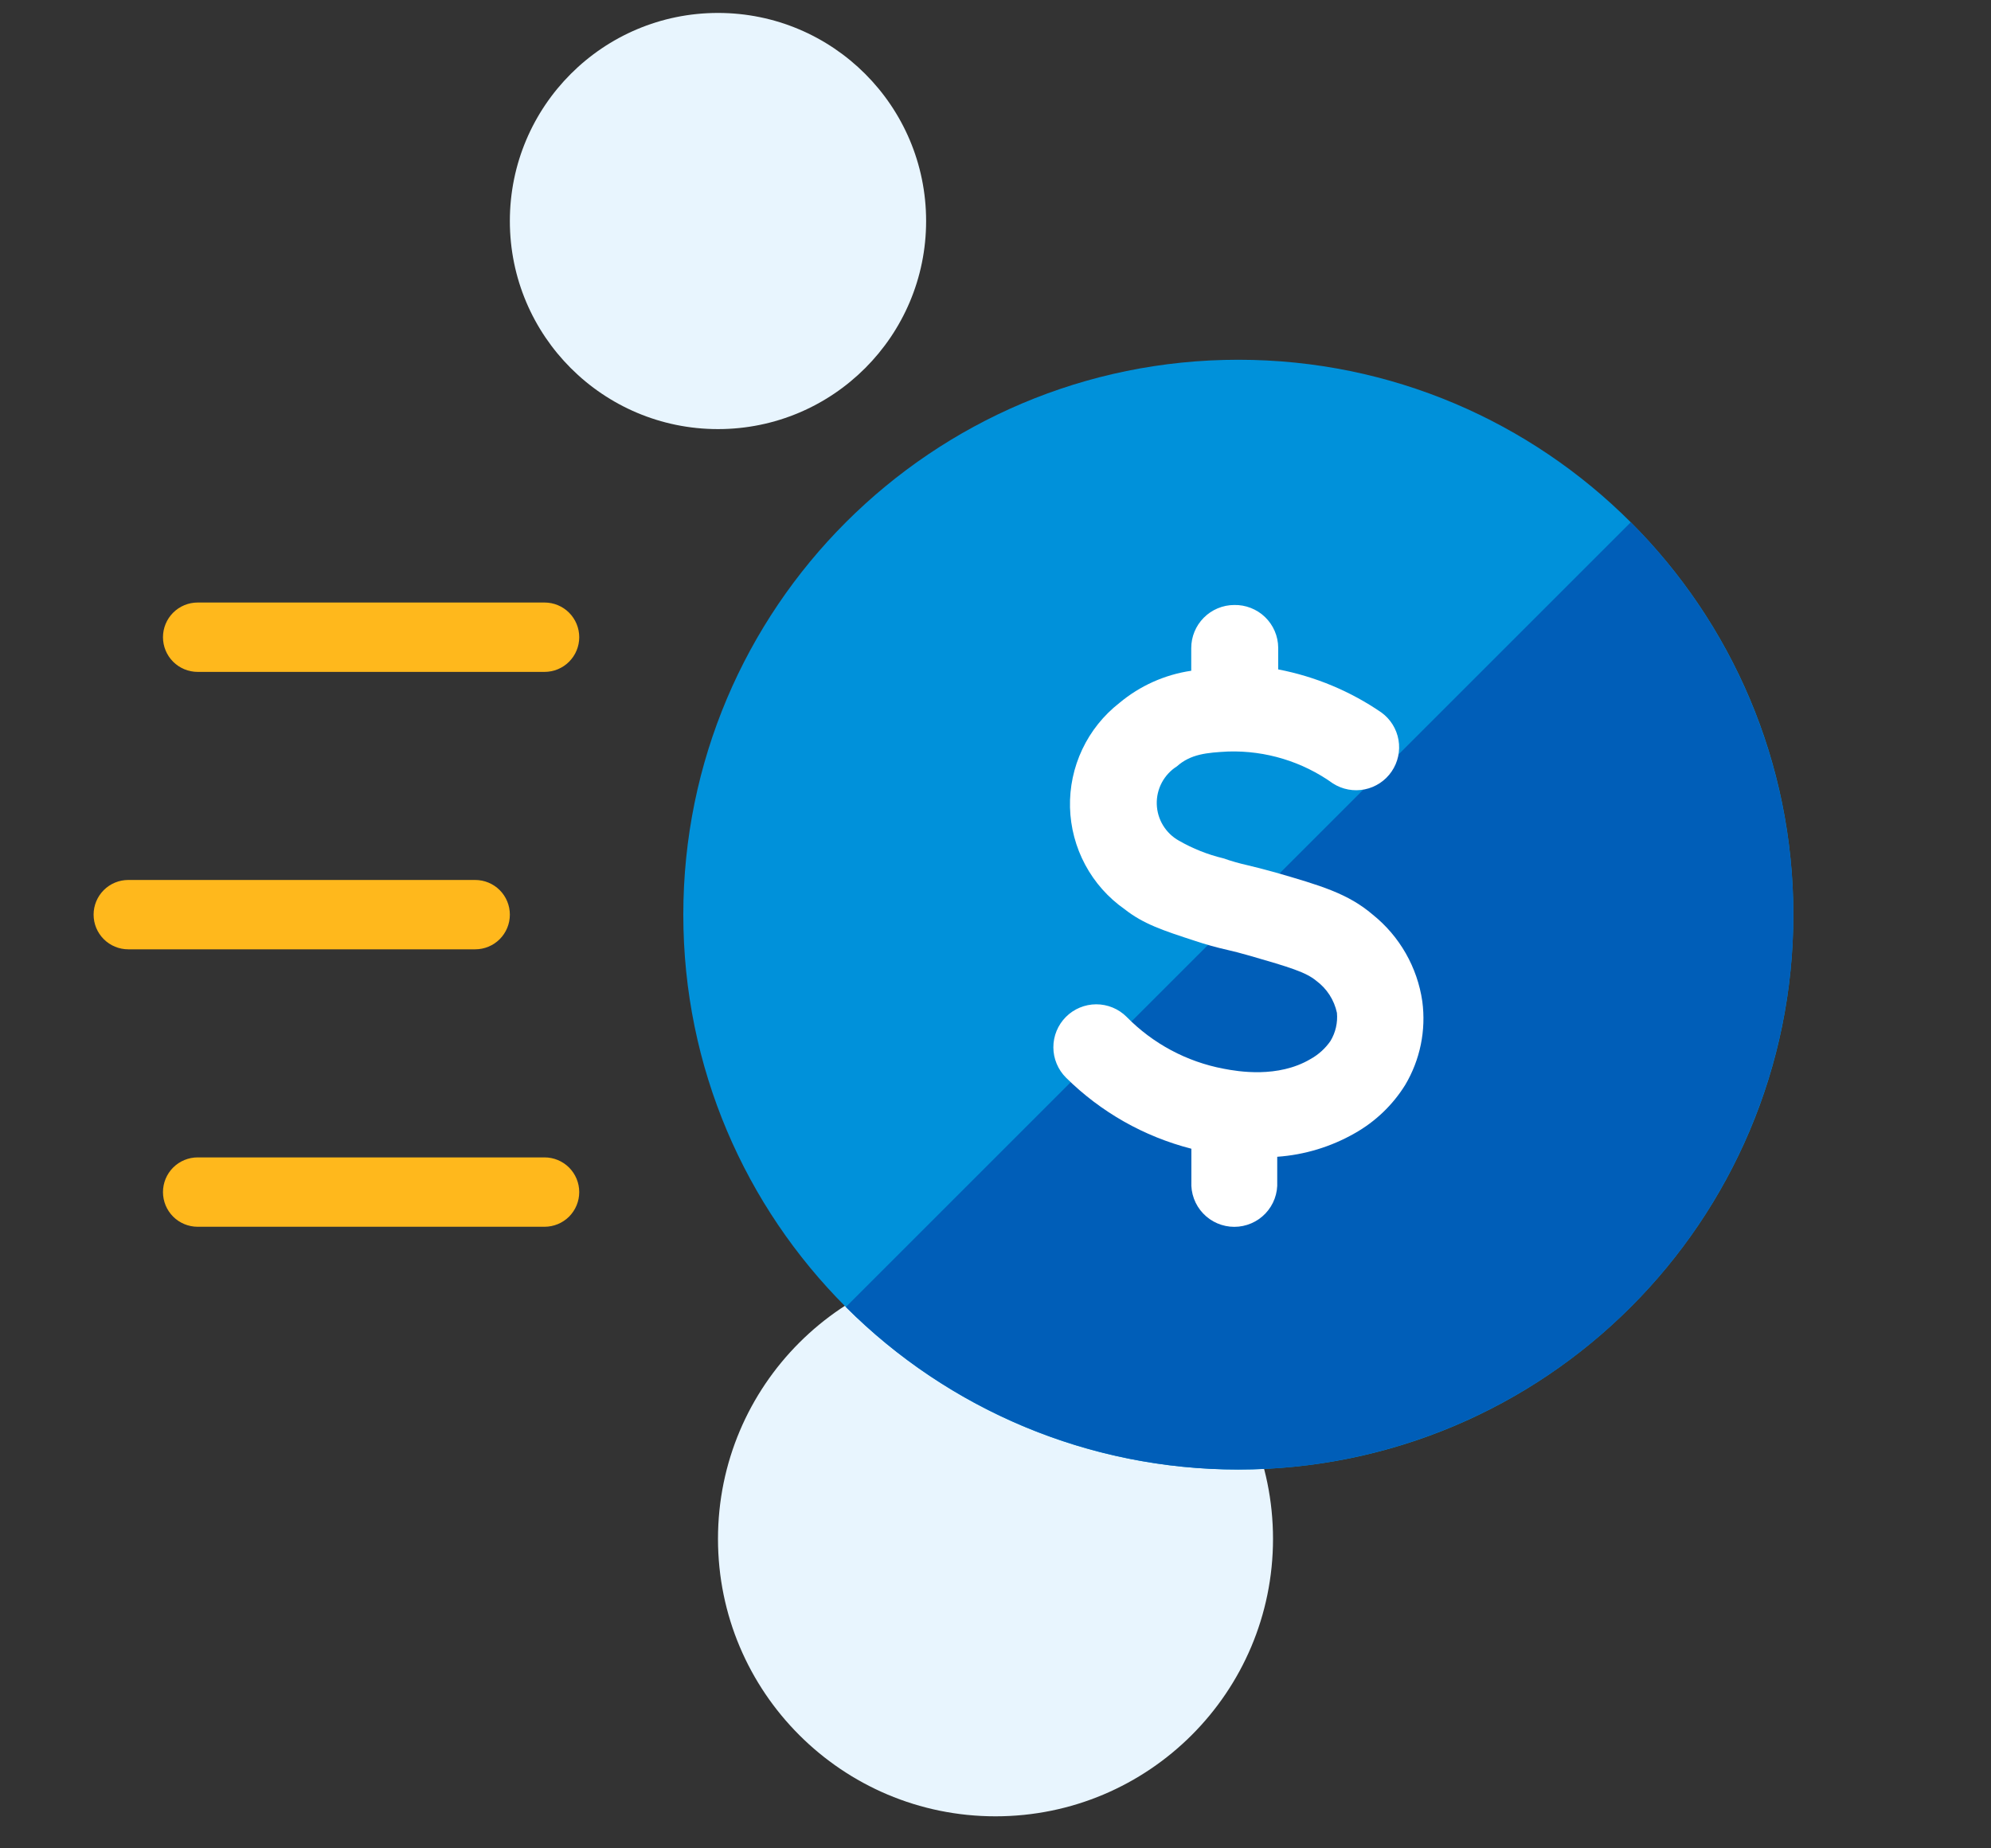 <svg width="112" height="104" viewBox="0 0 112 104" fill="none" xmlns="http://www.w3.org/2000/svg">
<rect x="0" y="0" width="112" height="104" fill="#333333" stroke="none"/>
<g id="mds_ill_send_money_featured 2">
<path id="Vector" d="M40.389 24.144C46.855 24.144 52.097 18.902 52.097 12.436C52.097 5.97 46.855 0.728 40.389 0.728C33.923 0.728 28.681 5.97 28.681 12.436C28.681 18.902 33.923 24.144 40.389 24.144ZM56 102.198C64.622 102.198 71.611 95.209 71.611 86.587C71.611 77.966 64.622 70.977 56 70.977C47.379 70.977 40.389 77.966 40.389 86.587C40.389 95.209 47.379 102.198 56 102.198Z" fill="#E8F5FE"/>
<path id="Vector_2" d="M69.659 82.685C86.903 82.685 100.881 68.707 100.881 51.464C100.881 34.221 86.903 20.242 69.659 20.242C52.416 20.242 38.438 34.221 38.438 51.464C38.438 68.707 52.416 82.685 69.659 82.685Z" fill="#0091DA"/>
<path id="Vector_3" d="M91.737 29.386C97.593 35.242 100.882 43.183 100.882 51.464C100.882 59.745 97.593 67.687 91.737 73.542C85.882 79.398 77.94 82.687 69.659 82.687C61.378 82.687 53.437 79.398 47.581 73.542" fill="#005EB8"/>
<path id="Vector_4" d="M80.009 56.342C79.73 54.422 78.734 52.678 77.221 51.464C75.827 50.272 74.287 49.826 71.736 49.087C71.039 48.892 70.6 48.787 70.203 48.69C69.731 48.584 69.266 48.452 68.809 48.293C67.937 48.083 67.099 47.75 66.321 47.303C65.952 47.098 65.643 46.8 65.424 46.44C65.205 46.079 65.084 45.668 65.072 45.246C65.06 44.824 65.158 44.407 65.356 44.034C65.555 43.662 65.846 43.347 66.203 43.121C66.983 42.425 67.889 42.348 69.088 42.285C71.197 42.222 73.269 42.853 74.984 44.083C75.514 44.422 76.155 44.541 76.771 44.415C77.387 44.289 77.93 43.929 78.284 43.409C78.639 42.89 78.777 42.252 78.67 41.633C78.562 41.013 78.218 40.46 77.709 40.09C75.961 38.89 73.985 38.065 71.903 37.665V36.438C71.9 36.117 71.833 35.8 71.706 35.506C71.579 35.211 71.394 34.944 71.164 34.721C70.933 34.498 70.66 34.324 70.361 34.207C70.062 34.09 69.743 34.033 69.422 34.041C68.782 34.044 68.169 34.302 67.717 34.756C67.265 35.211 67.011 35.825 67.011 36.466V37.741C65.522 37.96 64.123 38.587 62.969 39.553C62.079 40.248 61.364 41.141 60.882 42.161C60.399 43.181 60.163 44.301 60.191 45.429C60.22 46.557 60.513 47.663 61.046 48.658C61.579 49.653 62.338 50.509 63.262 51.157C64.314 51.986 65.408 52.349 67.227 52.941C67.827 53.141 68.436 53.311 69.053 53.45C69.388 53.526 69.75 53.617 70.356 53.791C72.552 54.425 73.465 54.704 74.043 55.185C74.639 55.624 75.053 56.266 75.207 56.99C75.257 57.542 75.13 58.096 74.844 58.572C74.55 58.997 74.161 59.347 73.709 59.596C71.883 60.67 69.653 60.293 68.83 60.133C66.755 59.741 64.851 58.722 63.373 57.213C63.149 56.989 62.882 56.812 62.589 56.691C62.296 56.57 61.982 56.509 61.665 56.509C61.347 56.51 61.034 56.573 60.741 56.695C60.448 56.817 60.182 56.995 59.959 57.22C59.735 57.445 59.558 57.711 59.437 58.004C59.316 58.298 59.254 58.612 59.255 58.929C59.255 59.246 59.319 59.56 59.441 59.853C59.562 60.145 59.741 60.411 59.965 60.635C61.919 62.572 64.353 63.952 67.018 64.635V66.482C67.001 66.81 67.05 67.138 67.163 67.446C67.277 67.755 67.452 68.037 67.678 68.275C67.904 68.514 68.176 68.704 68.478 68.833C68.779 68.963 69.105 69.03 69.433 69.03C69.761 69.03 70.087 68.963 70.388 68.833C70.69 68.704 70.962 68.514 71.188 68.275C71.414 68.037 71.589 67.755 71.703 67.446C71.816 67.138 71.865 66.81 71.848 66.482V65.088C73.383 64.98 74.874 64.528 76.21 63.764C77.369 63.11 78.345 62.176 79.047 61.046C79.888 59.631 80.227 57.974 80.009 56.342Z" fill="white"/>
<path id="Vector_5" d="M26.73 53.415H7.216C6.699 53.415 6.203 53.21 5.837 52.844C5.471 52.478 5.265 51.982 5.265 51.464C5.265 50.947 5.471 50.45 5.837 50.084C6.203 49.718 6.699 49.513 7.216 49.513H26.73C27.247 49.513 27.744 49.718 28.11 50.084C28.476 50.45 28.681 50.947 28.681 51.464C28.681 51.982 28.476 52.478 28.11 52.844C27.744 53.21 27.247 53.415 26.73 53.415ZM30.633 37.805H11.119C10.602 37.805 10.105 37.599 9.739 37.233C9.374 36.867 9.168 36.371 9.168 35.853C9.168 35.336 9.374 34.84 9.739 34.474C10.105 34.108 10.602 33.902 11.119 33.902H30.633C31.15 33.902 31.647 34.108 32.013 34.474C32.378 34.84 32.584 35.336 32.584 35.853C32.584 36.371 32.378 36.867 32.013 37.233C31.647 37.599 31.15 37.805 30.633 37.805ZM30.633 69.026H11.119C10.602 69.026 10.105 68.82 9.739 68.455C9.374 68.088 9.168 67.592 9.168 67.075C9.168 66.557 9.374 66.061 9.739 65.695C10.105 65.329 10.602 65.123 11.119 65.123H30.633C31.15 65.123 31.647 65.329 32.013 65.695C32.378 66.061 32.584 66.557 32.584 67.075C32.584 67.592 32.378 68.088 32.013 68.455C31.647 68.82 31.15 69.026 30.633 69.026Z" fill="#FFB81C"/>
</g>
</svg>
